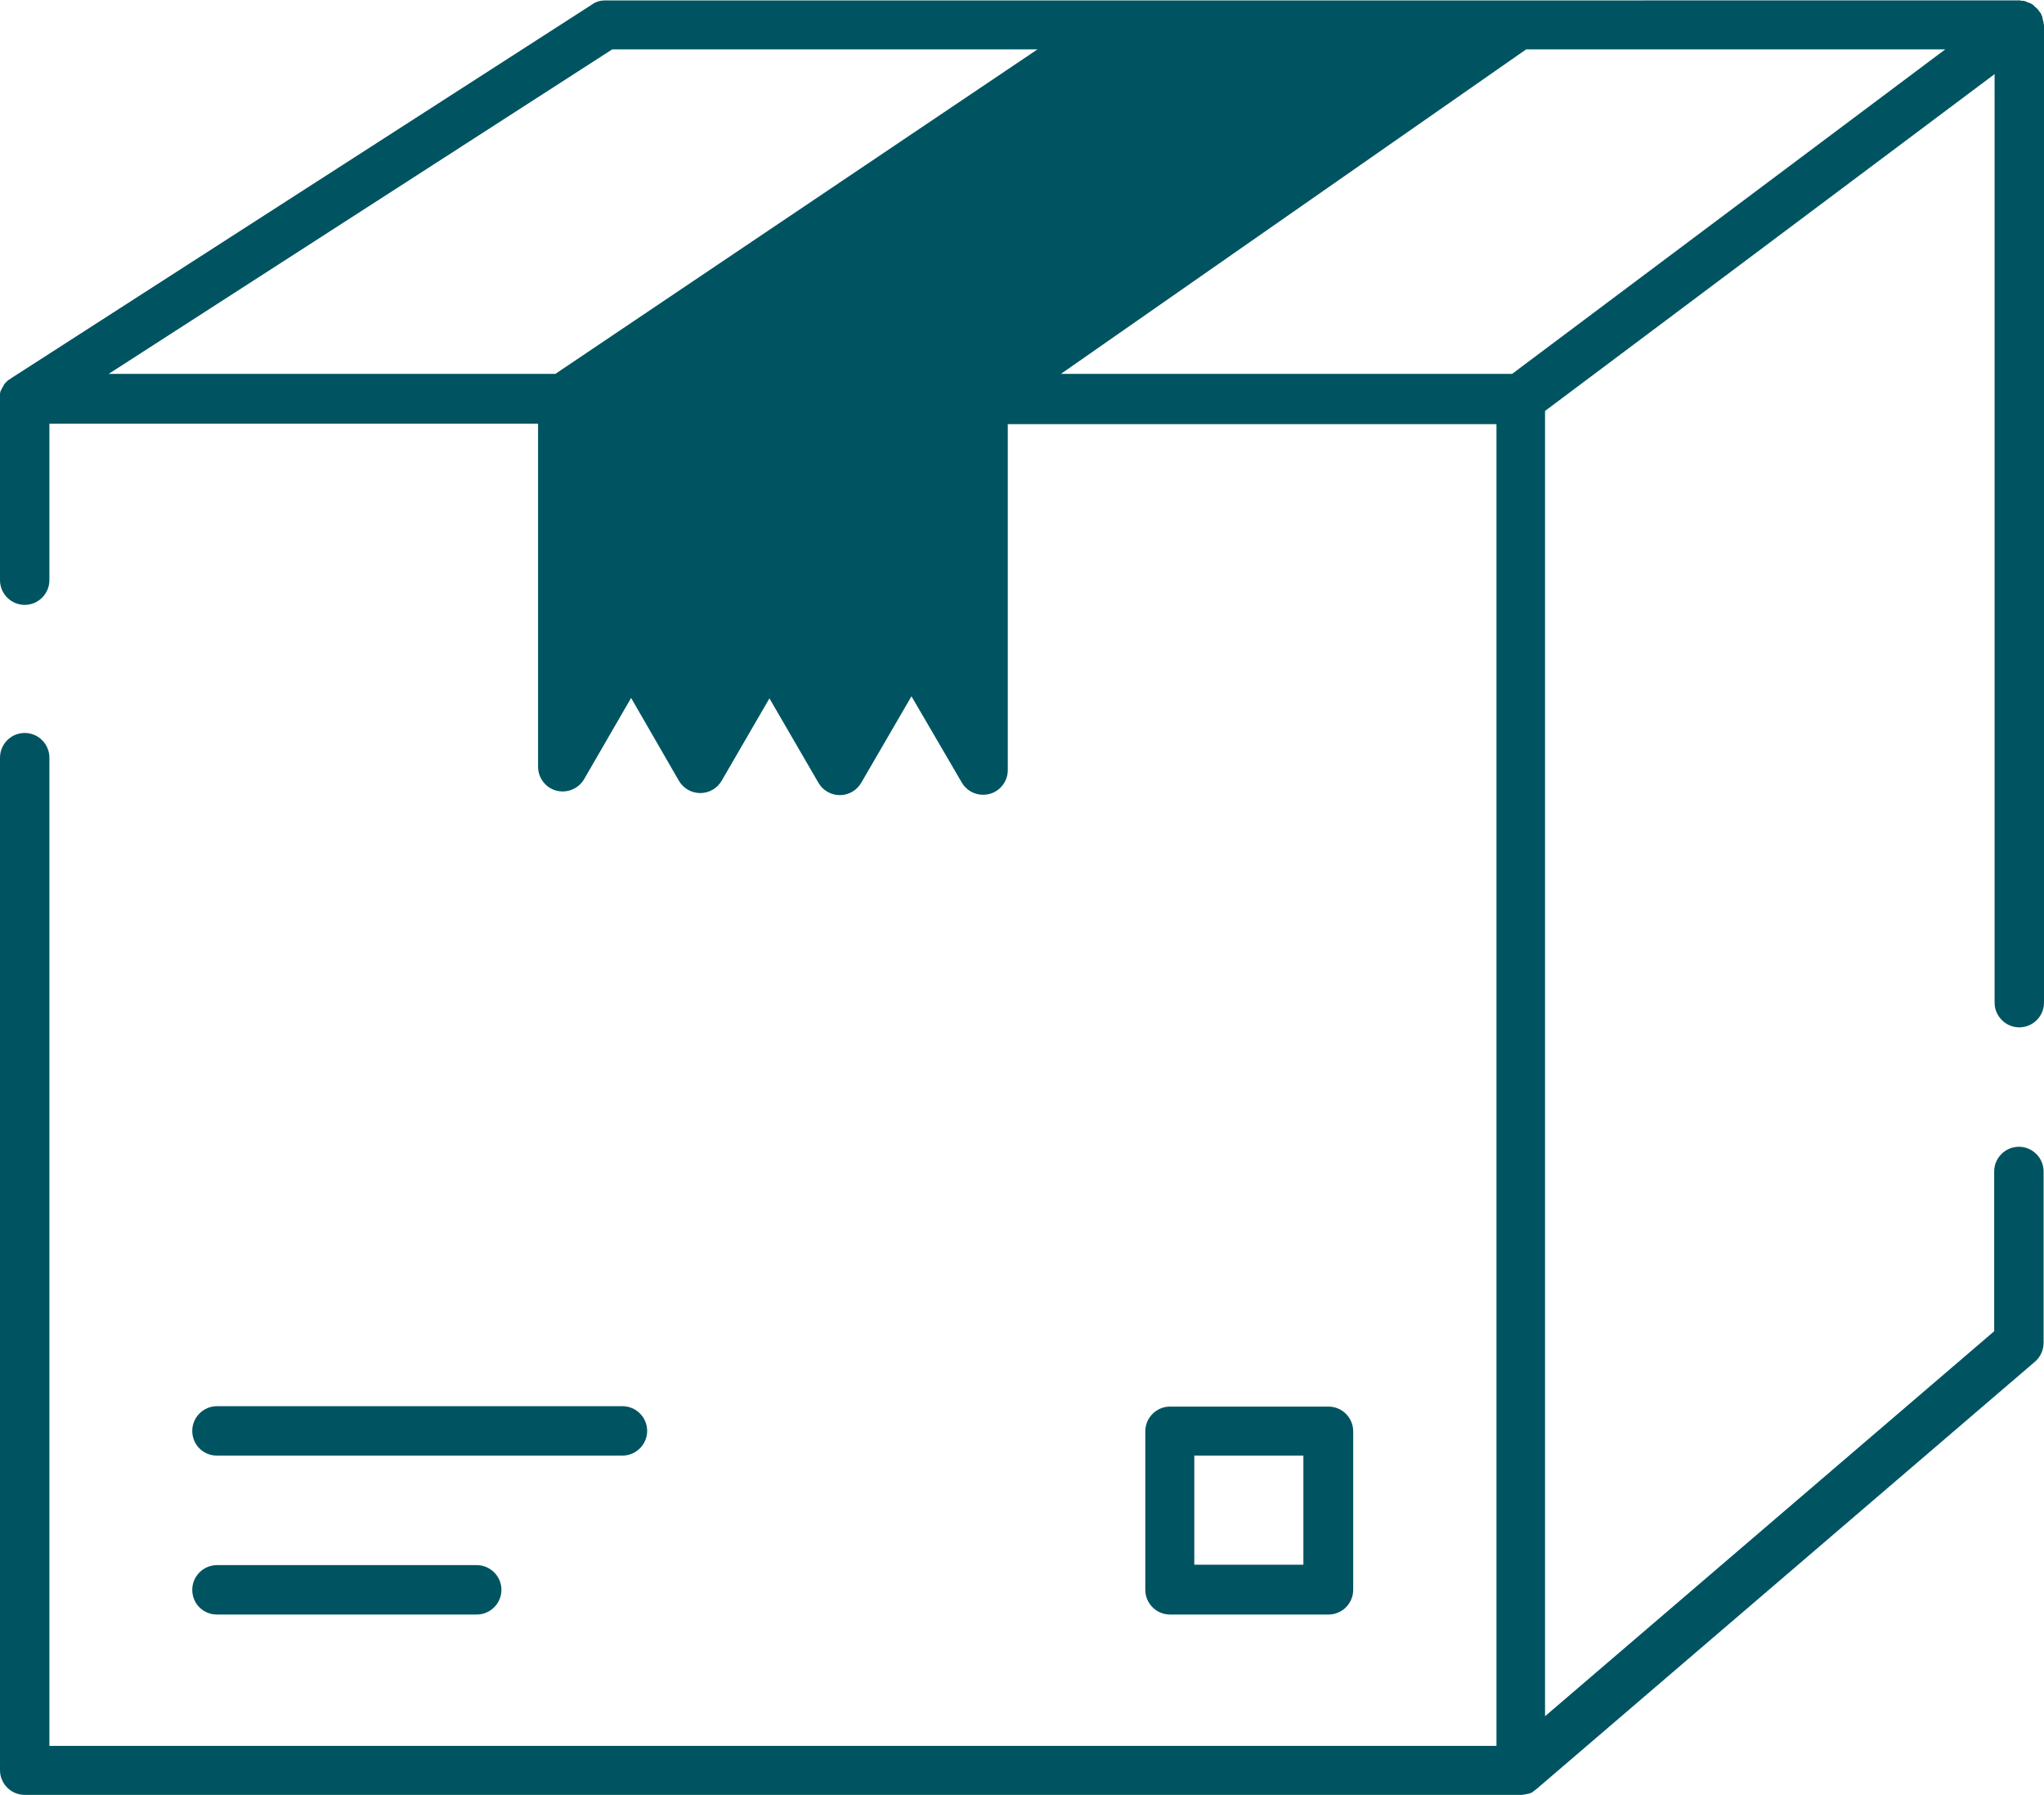 <?xml version="1.0" encoding="utf-8"?>
<!-- Generator: Adobe Illustrator 27.5.0, SVG Export Plug-In . SVG Version: 6.00 Build 0)  -->
<svg version="1.1" id="Camada_1" xmlns="http://www.w3.org/2000/svg" xmlns:xlink="http://www.w3.org/1999/xlink" x="0px" y="0px"
	 viewBox="0 0 496.5 435.9" style="enable-background:new 0 0 496.5 435.9;" xml:space="preserve">
<style type="text/css">
	.st0{fill:#005461;}
</style>
<g>
	<path class="st0" d="M496.4,5.8c0-0.2,0-0.4-0.1-0.7c0-0.1,0-0.2-0.1-0.3c0-0.2-0.1-0.4-0.1-0.6V4.1c0-0.1-0.1-0.1-0.1-0.2
		c-0.1-0.2-0.1-0.3-0.2-0.5c0-0.1-0.1-0.2-0.2-0.3c-0.1-0.2-0.2-0.3-0.3-0.4c-0.1-0.1-0.1-0.2-0.2-0.3s-0.2-0.3-0.4-0.4
		c-0.1-0.1-0.2-0.2-0.2-0.2c-0.1-0.1-0.3-0.2-0.4-0.4c-0.1-0.1-0.2-0.1-0.2-0.2c-0.2-0.1-0.4-0.2-0.5-0.3c-0.1,0-0.1-0.1-0.2-0.1
		l0,0c-0.3-0.1-0.5-0.2-0.8-0.3c-0.1,0-0.1,0-0.2-0.1c-0.2-0.1-0.4-0.1-0.6-0.2c-0.1,0-0.2,0-0.3,0c-0.2,0-0.4,0-0.6-0.1h-0.1H368.8
		h-97.2H147c-1.1,0-2.3,0.3-3.2,1L2.8,91.8l0,0C2.5,92,2.3,92.2,2,92.3l-0.1,0.1c-0.2,0.2-0.4,0.4-0.6,0.6c0,0,0,0.1-0.1,0.1
		c-0.2,0.2-0.3,0.4-0.4,0.7c0,0,0,0.1-0.1,0.1c-0.1,0.2-0.3,0.5-0.4,0.8c0,0,0,0.1-0.1,0.1C0.1,95.1,0,95.4,0,95.6l0,0
		c0,0.3,0,0.6,0,0.9c0,0.1,0,0.1,0,0.2s0,0.1,0,0.2v44c0,3.3,2.7,6,6,6s6-2.7,6-6v-38h118.7v83.3c0,2.7,1.8,5.1,4.4,5.8
		s5.4-0.4,6.8-2.8l11.4-19.7l11.6,20.1c1.1,1.9,3.1,3,5.2,3c2.1,0,4.1-1.1,5.2-3l11.6-20l11.9,20.5c1.1,1.9,3.1,3,5.2,3l0,0
		c2.1,0,4.1-1.1,5.2-3l12.2-21l12.2,20.9c1.4,2.4,4.1,3.5,6.8,2.8c2.6-0.7,4.4-3.1,4.4-5.8v-84h118.7v321H12V184c0-3.3-2.7-6-6-6
		s-6,2.7-6,6v245.9c0,3.3,2.7,6,6,6h363.3c0.3,0,0.6,0,1-0.1h0.1c0.3-0.1,0.6-0.1,0.9-0.2h0.1c0.3-0.1,0.6-0.2,0.9-0.4
		c0,0,0.1,0,0.1-0.1c0.3-0.2,0.5-0.4,0.8-0.6l0,0l121.1-103.8c1.3-1.1,2.1-2.8,2.1-4.6v-41.6c0-3.3-2.7-6-6-6s-6,2.7-6,6v38.8
		l-109.1,93.5v-317L484.5,18v225.5c0,3.3,2.7,6,6,6s6-2.7,6-6V6l0,0C496.5,5.9,496.4,5.8,496.4,5.8z M148.7,12H252L134.9,90.8H26.4
		L148.7,12z M257.7,90.8l113-78.8h101.8L367.3,90.8H257.7z"/>
	<path class="st0" d="M52.7,353.5h98.5c3.3,0,6-2.7,6-6s-2.7-6-6-6H52.7c-3.3,0-6,2.7-6,6S49.3,353.5,52.7,353.5z"/>
	<path class="st0" d="M52.7,392.1h63.1c3.3,0,6-2.7,6-6s-2.7-6-6-6H52.7c-3.3,0-6,2.7-6,6S49.3,392.1,52.7,392.1z"/>
	<path class="st0" d="M322.7,392.1c3.3,0,6-2.7,6-6v-38.5c0-3.3-2.7-6-6-6h-38.5c-3.3,0-6,2.7-6,6v38.5c0,3.3,2.7,6,6,6H322.7z
		 M290.1,353.5h26.5V380h-26.5V353.5z"/>
</g>
</svg>
